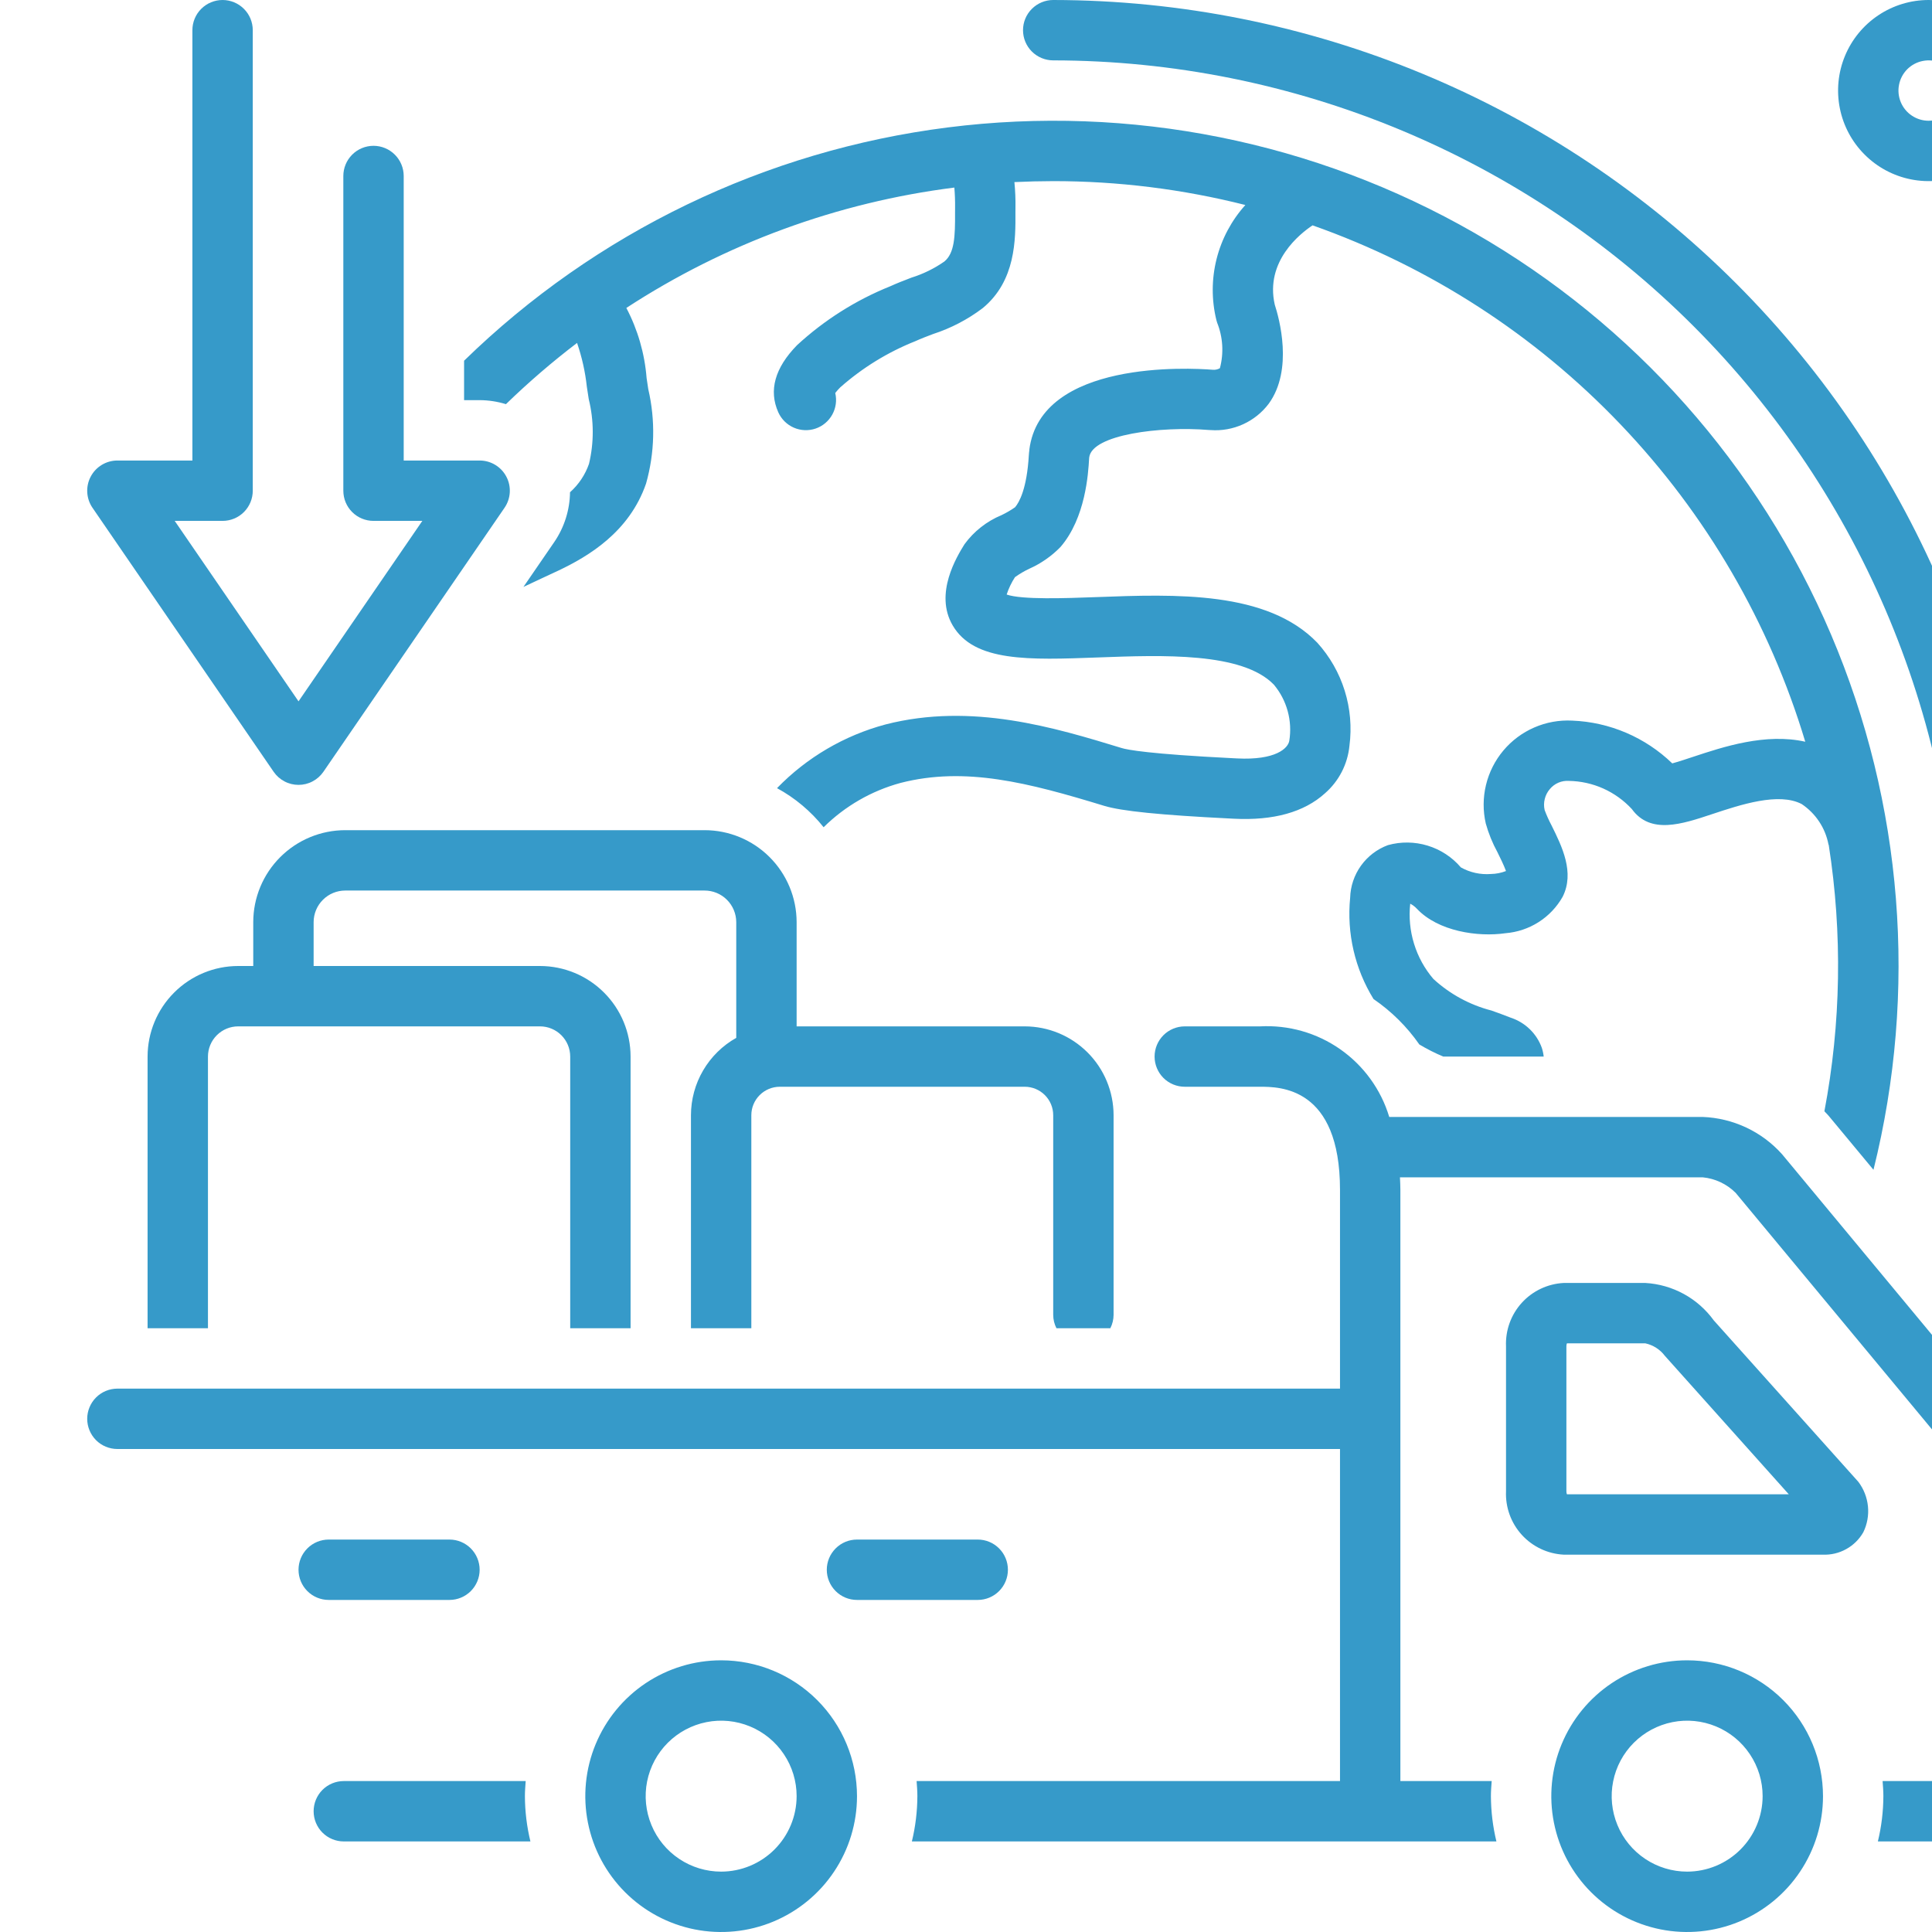 <svg xmlns="http://www.w3.org/2000/svg" width="72" height="72" viewBox="0 0 72 72" fill="none"><g clip-path="url(#clip0_23_154)"><path d="M39.25 0C38.952 0 38.666 0.119 38.455 0.33C38.243 0.54 38.125 0.827 38.125 1.125C38.125 1.423 38.243 1.71 38.455 1.921C38.666 2.131 38.952 2.25 39.25 2.25C48.198 2.26 56.776 5.819 63.104 12.146C69.431 18.474 72.99 27.052 73 36C73 36.298 73.118 36.584 73.329 36.795C73.54 37.007 73.827 37.125 74.125 37.125C74.423 37.125 74.71 37.007 74.921 36.795C75.132 36.584 75.25 36.298 75.25 36C75.239 26.456 71.443 17.305 64.694 10.556C57.945 3.807 48.794 0.011 39.25 0Z" fill="#369AC9"></path><path d="M39.371 49.5H41.379C41.457 49.346 41.499 49.175 41.5 49.002V41.561C41.499 40.683 41.15 39.841 40.529 39.221C39.908 38.6 39.067 38.251 38.189 38.25H29.688V34.363C29.686 33.454 29.323 32.583 28.68 31.941C28.036 31.298 27.164 30.938 26.255 30.938H12.87C11.961 30.938 11.089 31.298 10.445 31.941C9.802 32.583 9.439 33.454 9.438 34.363V36H8.875C7.98 36.001 7.122 36.357 6.49 36.99C5.857 37.622 5.501 38.48 5.5 39.375V49.5H7.75V39.375C7.75 39.077 7.869 38.791 8.08 38.58C8.291 38.369 8.577 38.25 8.875 38.25H20.125C20.423 38.25 20.709 38.369 20.92 38.58C21.131 38.791 21.25 39.077 21.25 39.375V49.5H23.5V39.375C23.499 38.48 23.143 37.622 22.51 36.99C21.878 36.357 21.02 36.001 20.125 36H11.688V34.363C11.689 34.051 11.814 33.751 12.036 33.531C12.257 33.31 12.557 33.187 12.87 33.188H26.255C26.567 33.187 26.868 33.31 27.089 33.531C27.311 33.751 27.436 34.051 27.438 34.363V38.678C26.926 38.966 26.5 39.385 26.204 39.891C25.907 40.398 25.751 40.974 25.75 41.561V49.5H28V41.561C28 41.279 28.112 41.01 28.311 40.811C28.51 40.612 28.78 40.5 29.061 40.5H38.189C38.47 40.5 38.74 40.612 38.939 40.811C39.138 41.01 39.25 41.279 39.25 41.561V49.002C39.251 49.175 39.292 49.346 39.371 49.5Z" fill="#369AC9"></path><path d="M71.875 0C71.207 0 70.555 0.198 70 0.569C69.445 0.94 69.012 1.467 68.757 2.083C68.501 2.7 68.435 3.379 68.565 4.033C68.695 4.688 69.016 5.289 69.489 5.761C69.96 6.233 70.562 6.555 71.217 6.685C71.871 6.815 72.55 6.749 73.167 6.493C73.783 6.238 74.31 5.805 74.681 5.25C75.052 4.695 75.25 4.043 75.25 3.375C75.249 2.48 74.893 1.622 74.26 0.99C73.628 0.357 72.77 0.001 71.875 0ZM71.875 4.5C71.653 4.5 71.435 4.434 71.25 4.31C71.065 4.187 70.921 4.011 70.836 3.806C70.751 3.6 70.728 3.374 70.772 3.156C70.815 2.937 70.922 2.737 71.079 2.579C71.237 2.422 71.437 2.315 71.656 2.272C71.874 2.228 72.1 2.25 72.305 2.336C72.511 2.421 72.687 2.565 72.81 2.75C72.934 2.935 73 3.152 73 3.375C73 3.673 72.881 3.959 72.67 4.17C72.459 4.381 72.173 4.5 71.875 4.5Z" fill="#369AC9"></path><path d="M9.42 18.287V1.125C9.42 0.827 9.301 0.54 9.09 0.33C8.879 0.119 8.593 0 8.295 0C7.997 0 7.71 0.119 7.499 0.33C7.288 0.54 7.17 0.827 7.17 1.125V17.162H4.375C4.17 17.162 3.969 17.218 3.794 17.324C3.618 17.43 3.475 17.582 3.38 17.763C3.284 17.944 3.24 18.148 3.252 18.353C3.264 18.557 3.331 18.755 3.447 18.924L10.197 28.761C10.301 28.912 10.439 29.035 10.601 29.12C10.762 29.206 10.942 29.25 11.125 29.25C11.308 29.25 11.488 29.206 11.649 29.12C11.811 29.035 11.949 28.912 12.053 28.761L18.802 18.924C18.918 18.755 18.986 18.557 18.998 18.353C19.01 18.148 18.966 17.944 18.87 17.763C18.775 17.582 18.632 17.43 18.456 17.324C18.281 17.218 18.08 17.162 17.875 17.162H15.045V6.559C15.045 6.261 14.926 5.975 14.715 5.764C14.504 5.553 14.218 5.434 13.92 5.434C13.621 5.434 13.335 5.553 13.124 5.764C12.913 5.975 12.795 6.261 12.795 6.559V18.287C12.795 18.586 12.913 18.872 13.124 19.083C13.335 19.294 13.621 19.412 13.92 19.412H15.739L11.125 26.137L6.511 19.412H8.295C8.593 19.412 8.879 19.294 9.09 19.083C9.301 18.872 9.42 18.586 9.42 18.287Z" fill="#369AC9"></path><path d="M69.44 57.103C69.586 56.803 69.646 56.469 69.613 56.137C69.58 55.805 69.456 55.489 69.255 55.223L63.868 49.208C63.573 48.8 63.191 48.464 62.75 48.222C62.308 47.981 61.819 47.841 61.316 47.812H58.276C57.678 47.843 57.116 48.108 56.713 48.551C56.31 48.994 56.099 49.579 56.125 50.177V55.573C56.099 56.172 56.31 56.756 56.713 57.199C57.116 57.642 57.678 57.907 58.276 57.938H67.931C68.235 57.95 68.536 57.879 68.802 57.731C69.069 57.584 69.289 57.367 69.44 57.103ZM58.394 55.688C58.381 55.651 58.374 55.612 58.375 55.573V50.177C58.374 50.138 58.381 50.099 58.394 50.062H61.316C61.607 50.125 61.865 50.29 62.044 50.527L66.663 55.688H58.394Z" fill="#369AC9"></path><path d="M16.75 57.375H12.25C11.952 57.375 11.665 57.493 11.454 57.705C11.243 57.916 11.125 58.202 11.125 58.5C11.125 58.798 11.243 59.084 11.454 59.295C11.665 59.507 11.952 59.625 12.25 59.625H16.75C17.048 59.625 17.334 59.507 17.546 59.295C17.756 59.084 17.875 58.798 17.875 58.5C17.875 58.202 17.756 57.916 17.546 57.705C17.334 57.493 17.048 57.375 16.75 57.375Z" fill="#369AC9"></path><path d="M37.562 58.5C37.562 58.202 37.444 57.916 37.233 57.705C37.022 57.493 36.736 57.375 36.438 57.375H31.938C31.639 57.375 31.353 57.493 31.142 57.705C30.931 57.916 30.812 58.202 30.812 58.5C30.812 58.798 30.931 59.084 31.142 59.295C31.353 59.507 31.639 59.625 31.938 59.625H36.438C36.736 59.625 37.022 59.507 37.233 59.295C37.444 59.084 37.562 58.798 37.562 58.5Z" fill="#369AC9"></path><path d="M62.875 61.875C61.874 61.875 60.895 62.172 60.062 62.728C59.23 63.285 58.581 64.075 58.198 65C57.815 65.925 57.714 66.943 57.91 67.925C58.105 68.907 58.587 69.809 59.295 70.517C60.003 71.225 60.905 71.707 61.887 71.903C62.869 72.098 63.887 71.998 64.812 71.615C65.737 71.231 66.528 70.583 67.084 69.75C67.641 68.918 67.938 67.939 67.938 66.938C67.937 65.595 67.404 64.307 66.455 63.358C65.505 62.408 64.218 61.875 62.875 61.875ZM62.875 69.75C62.319 69.75 61.775 69.585 61.312 69.276C60.85 68.967 60.489 68.528 60.277 68.014C60.064 67.5 60.008 66.934 60.117 66.389C60.225 65.843 60.493 65.342 60.886 64.949C61.28 64.555 61.781 64.288 62.326 64.179C62.872 64.07 63.437 64.126 63.951 64.339C64.465 64.552 64.904 64.912 65.213 65.375C65.523 65.838 65.688 66.381 65.688 66.938C65.687 67.683 65.39 68.398 64.863 68.925C64.335 69.453 63.621 69.749 62.875 69.75Z" fill="#369AC9"></path><path d="M68.146 41.58L69.819 43.595C71.475 36.949 70.92 29.945 68.236 23.644C65.552 17.343 60.886 12.089 54.946 8.679C49.007 5.269 42.117 3.889 35.322 4.749C28.527 5.609 22.198 8.661 17.295 13.443V14.912H17.875C18.207 14.914 18.537 14.964 18.855 15.062C19.692 14.249 20.577 13.488 21.505 12.78C21.687 13.309 21.81 13.857 21.87 14.414C21.894 14.581 21.917 14.737 21.941 14.875C22.136 15.667 22.14 16.494 21.95 17.287C21.808 17.694 21.565 18.058 21.243 18.345C21.234 19.006 21.031 19.65 20.658 20.197L19.507 21.873C19.73 21.767 19.956 21.661 20.191 21.552C20.399 21.456 20.609 21.359 20.82 21.259C21.919 20.736 23.453 19.833 24.077 18.02C24.401 16.873 24.429 15.663 24.159 14.502C24.138 14.378 24.118 14.239 24.097 14.09C24.025 13.176 23.768 12.287 23.342 11.476C27.025 9.075 31.204 7.541 35.566 6.99C35.587 7.24 35.596 7.491 35.593 7.741L35.592 7.918C35.597 8.819 35.573 9.433 35.193 9.746C34.818 10.007 34.405 10.21 33.969 10.346C33.701 10.449 33.434 10.551 33.178 10.668C31.897 11.183 30.72 11.927 29.704 12.863C28.876 13.71 28.641 14.552 29.005 15.366C29.12 15.621 29.325 15.825 29.582 15.937C29.839 16.049 30.128 16.062 30.394 15.972C30.659 15.882 30.881 15.696 31.017 15.45C31.152 15.205 31.192 14.918 31.127 14.646C31.184 14.572 31.246 14.503 31.312 14.437C32.14 13.705 33.088 13.122 34.114 12.714C34.326 12.617 34.547 12.534 34.768 12.45C35.437 12.233 36.065 11.906 36.625 11.481C37.857 10.464 37.848 8.924 37.842 7.903L37.843 7.757C37.849 7.433 37.836 7.109 37.804 6.786C38.283 6.763 38.765 6.751 39.25 6.75C41.665 6.749 44.07 7.048 46.411 7.64C45.896 8.212 45.528 8.901 45.339 9.648C45.151 10.395 45.147 11.176 45.33 11.924C45.337 11.955 45.347 11.989 45.357 12.019C45.575 12.56 45.612 13.158 45.462 13.722C45.378 13.77 45.28 13.79 45.184 13.779C44.34 13.712 38.778 13.411 38.359 16.767L38.363 16.767C38.353 16.831 38.345 16.896 38.342 16.96C38.269 18.218 37.982 18.725 37.828 18.904C37.668 19.016 37.499 19.114 37.323 19.198C36.773 19.426 36.295 19.801 35.944 20.282C35.663 20.736 34.81 22.117 35.501 23.303C36.299 24.674 38.34 24.597 40.924 24.501C43.318 24.412 46.3 24.3 47.474 25.516C47.714 25.803 47.889 26.138 47.988 26.499C48.087 26.86 48.108 27.238 48.048 27.607C48.002 27.887 47.54 28.338 46.099 28.264L45.939 28.256C42.81 28.1 42.005 27.94 41.804 27.878C39.315 27.118 36.216 26.172 33.002 26.998C31.464 27.409 30.066 28.229 28.957 29.372C29.627 29.736 30.218 30.232 30.694 30.829C31.491 30.04 32.479 29.471 33.562 29.177C35.972 28.558 38.324 29.168 41.146 30.03C41.792 30.228 43.236 30.374 45.827 30.503L45.982 30.511C47.456 30.587 48.602 30.268 49.379 29.563C49.898 29.11 50.223 28.477 50.29 27.792C50.38 27.103 50.32 26.403 50.113 25.74C49.907 25.077 49.558 24.467 49.092 23.952C47.22 22.015 43.831 22.141 40.84 22.253C39.725 22.294 38.088 22.355 37.515 22.157C37.59 21.929 37.694 21.711 37.825 21.509C37.993 21.388 38.173 21.282 38.361 21.194C38.795 21 39.188 20.726 39.52 20.386C40.459 19.299 40.556 17.637 40.588 17.091L40.59 17.064L40.592 17.045C40.698 16.195 43.255 15.877 45.043 16.024C45.068 16.027 45.094 16.028 45.119 16.028C45.534 16.058 45.949 15.983 46.327 15.811C46.705 15.639 47.033 15.376 47.283 15.044C48.205 13.775 47.67 11.854 47.506 11.352C47.141 9.737 48.449 8.708 48.915 8.398C53.274 9.935 57.209 12.479 60.399 15.823C63.59 19.167 65.946 23.216 67.277 27.642C65.8 27.309 64.219 27.833 63.106 28.202C62.857 28.285 62.546 28.388 62.32 28.449C61.315 27.478 59.988 26.91 58.591 26.855C58.107 26.83 57.623 26.917 57.178 27.111C56.733 27.304 56.339 27.598 56.027 27.969C55.714 28.341 55.493 28.78 55.379 29.251C55.265 29.723 55.262 30.215 55.37 30.688C55.474 31.061 55.621 31.422 55.807 31.762C55.898 31.947 56.049 32.251 56.124 32.461C55.946 32.53 55.756 32.568 55.565 32.571C55.174 32.602 54.783 32.517 54.442 32.325C54.115 31.942 53.685 31.66 53.203 31.514C52.722 31.367 52.208 31.36 51.723 31.496C51.32 31.645 50.97 31.912 50.719 32.262C50.468 32.612 50.328 33.029 50.316 33.459C50.186 34.778 50.492 36.103 51.188 37.232C51.855 37.688 52.433 38.262 52.895 38.925C53.181 39.095 53.478 39.246 53.784 39.375H57.529C57.517 39.263 57.493 39.153 57.458 39.046C57.363 38.785 57.21 38.548 57.01 38.355C56.81 38.161 56.569 38.015 56.305 37.928C56.067 37.834 55.825 37.746 55.584 37.66C54.776 37.452 54.032 37.047 53.418 36.483C53.09 36.099 52.845 35.652 52.697 35.17C52.548 34.687 52.5 34.18 52.555 33.678C52.649 33.727 52.733 33.791 52.805 33.868C53.596 34.708 55.072 34.928 56.107 34.778C56.546 34.742 56.969 34.601 57.34 34.364C57.711 34.128 58.018 33.804 58.235 33.421C58.691 32.517 58.21 31.545 57.824 30.765C57.725 30.579 57.639 30.388 57.565 30.191C57.533 30.055 57.534 29.913 57.568 29.777C57.601 29.641 57.665 29.515 57.756 29.409C57.842 29.305 57.951 29.222 58.075 29.169C58.199 29.115 58.333 29.093 58.468 29.102C58.909 29.109 59.345 29.205 59.748 29.385C60.151 29.566 60.513 29.826 60.813 30.15C61.505 31.107 62.68 30.716 63.816 30.337C64.859 29.991 66.287 29.516 67.144 29.965C67.401 30.137 67.623 30.359 67.794 30.618C67.966 30.876 68.084 31.166 68.142 31.471C68.145 31.481 68.15 31.489 68.153 31.498C68.665 34.788 68.61 38.142 67.99 41.414C68.041 41.47 68.098 41.522 68.146 41.58Z" fill="#369AC9"></path><path d="M26.875 61.875C25.874 61.875 24.895 62.172 24.062 62.728C23.23 63.285 22.581 64.075 22.198 65C21.815 65.925 21.714 66.943 21.91 67.925C22.105 68.907 22.587 69.809 23.295 70.517C24.003 71.225 24.905 71.707 25.887 71.903C26.869 72.098 27.887 71.998 28.812 71.615C29.737 71.231 30.528 70.583 31.084 69.75C31.641 68.918 31.938 67.939 31.938 66.938C31.937 65.595 31.404 64.307 30.455 63.358C29.505 62.408 28.218 61.875 26.875 61.875ZM26.875 69.75C26.319 69.75 25.775 69.585 25.312 69.276C24.85 68.967 24.489 68.528 24.277 68.014C24.064 67.5 24.008 66.934 24.116 66.389C24.225 65.843 24.493 65.342 24.886 64.949C25.28 64.555 25.781 64.288 26.326 64.179C26.872 64.07 27.437 64.126 27.951 64.339C28.465 64.552 28.904 64.912 29.213 65.375C29.523 65.838 29.688 66.381 29.688 66.938C29.687 67.683 29.39 68.398 28.863 68.925C28.335 69.453 27.621 69.749 26.875 69.75Z" fill="#369AC9"></path><path d="M12.812 66.375C12.514 66.375 12.228 66.493 12.017 66.704C11.806 66.915 11.688 67.202 11.688 67.5C11.688 67.798 11.806 68.085 12.017 68.296C12.228 68.507 12.514 68.625 12.812 68.625H19.767C19.633 68.072 19.564 67.506 19.562 66.938C19.562 66.748 19.577 66.561 19.591 66.375H12.812Z" fill="#369AC9"></path><path d="M66.415 43.018C66.04 42.598 65.585 42.258 65.075 42.019C64.566 41.78 64.013 41.646 63.451 41.625H51.773C51.465 40.603 50.821 39.715 49.947 39.103C49.073 38.491 48.018 38.191 46.952 38.25H44.153C43.855 38.25 43.568 38.369 43.357 38.58C43.147 38.791 43.028 39.077 43.028 39.375C43.028 39.673 43.147 39.96 43.357 40.171C43.568 40.382 43.855 40.5 44.153 40.5H46.952C47.691 40.5 49.938 40.5 49.938 44.345V51.75H4.375C4.077 51.75 3.79 51.869 3.579 52.08C3.369 52.291 3.25 52.577 3.25 52.875C3.25 53.173 3.369 53.46 3.579 53.671C3.79 53.882 4.077 54 4.375 54H49.938V66.375H34.159C34.173 66.561 34.188 66.748 34.188 66.938C34.185 67.506 34.117 68.073 33.983 68.625H55.767C55.633 68.073 55.565 67.506 55.562 66.938C55.562 66.748 55.577 66.561 55.591 66.375H52.188V44.345C52.188 44.184 52.179 44.03 52.172 43.875H63.451C63.917 43.919 64.353 44.124 64.684 44.455L72.441 53.801C72.765 54.256 72.958 54.792 73 55.349V66.219C73 66.26 72.984 66.3 72.954 66.329C72.925 66.358 72.885 66.375 72.844 66.375H70.159C70.173 66.561 70.188 66.748 70.188 66.938C70.185 67.506 70.117 68.073 69.983 68.625H72.844C73.482 68.624 74.094 68.371 74.545 67.919C74.996 67.468 75.249 66.856 75.25 66.219V55.349C75.212 54.266 74.835 53.222 74.173 52.364L66.415 43.018Z" fill="#369AC9"></path></g><defs><clipPath id="clip0_23_154"><rect width="72" height="72" fill="white"></rect></clipPath></defs></svg>